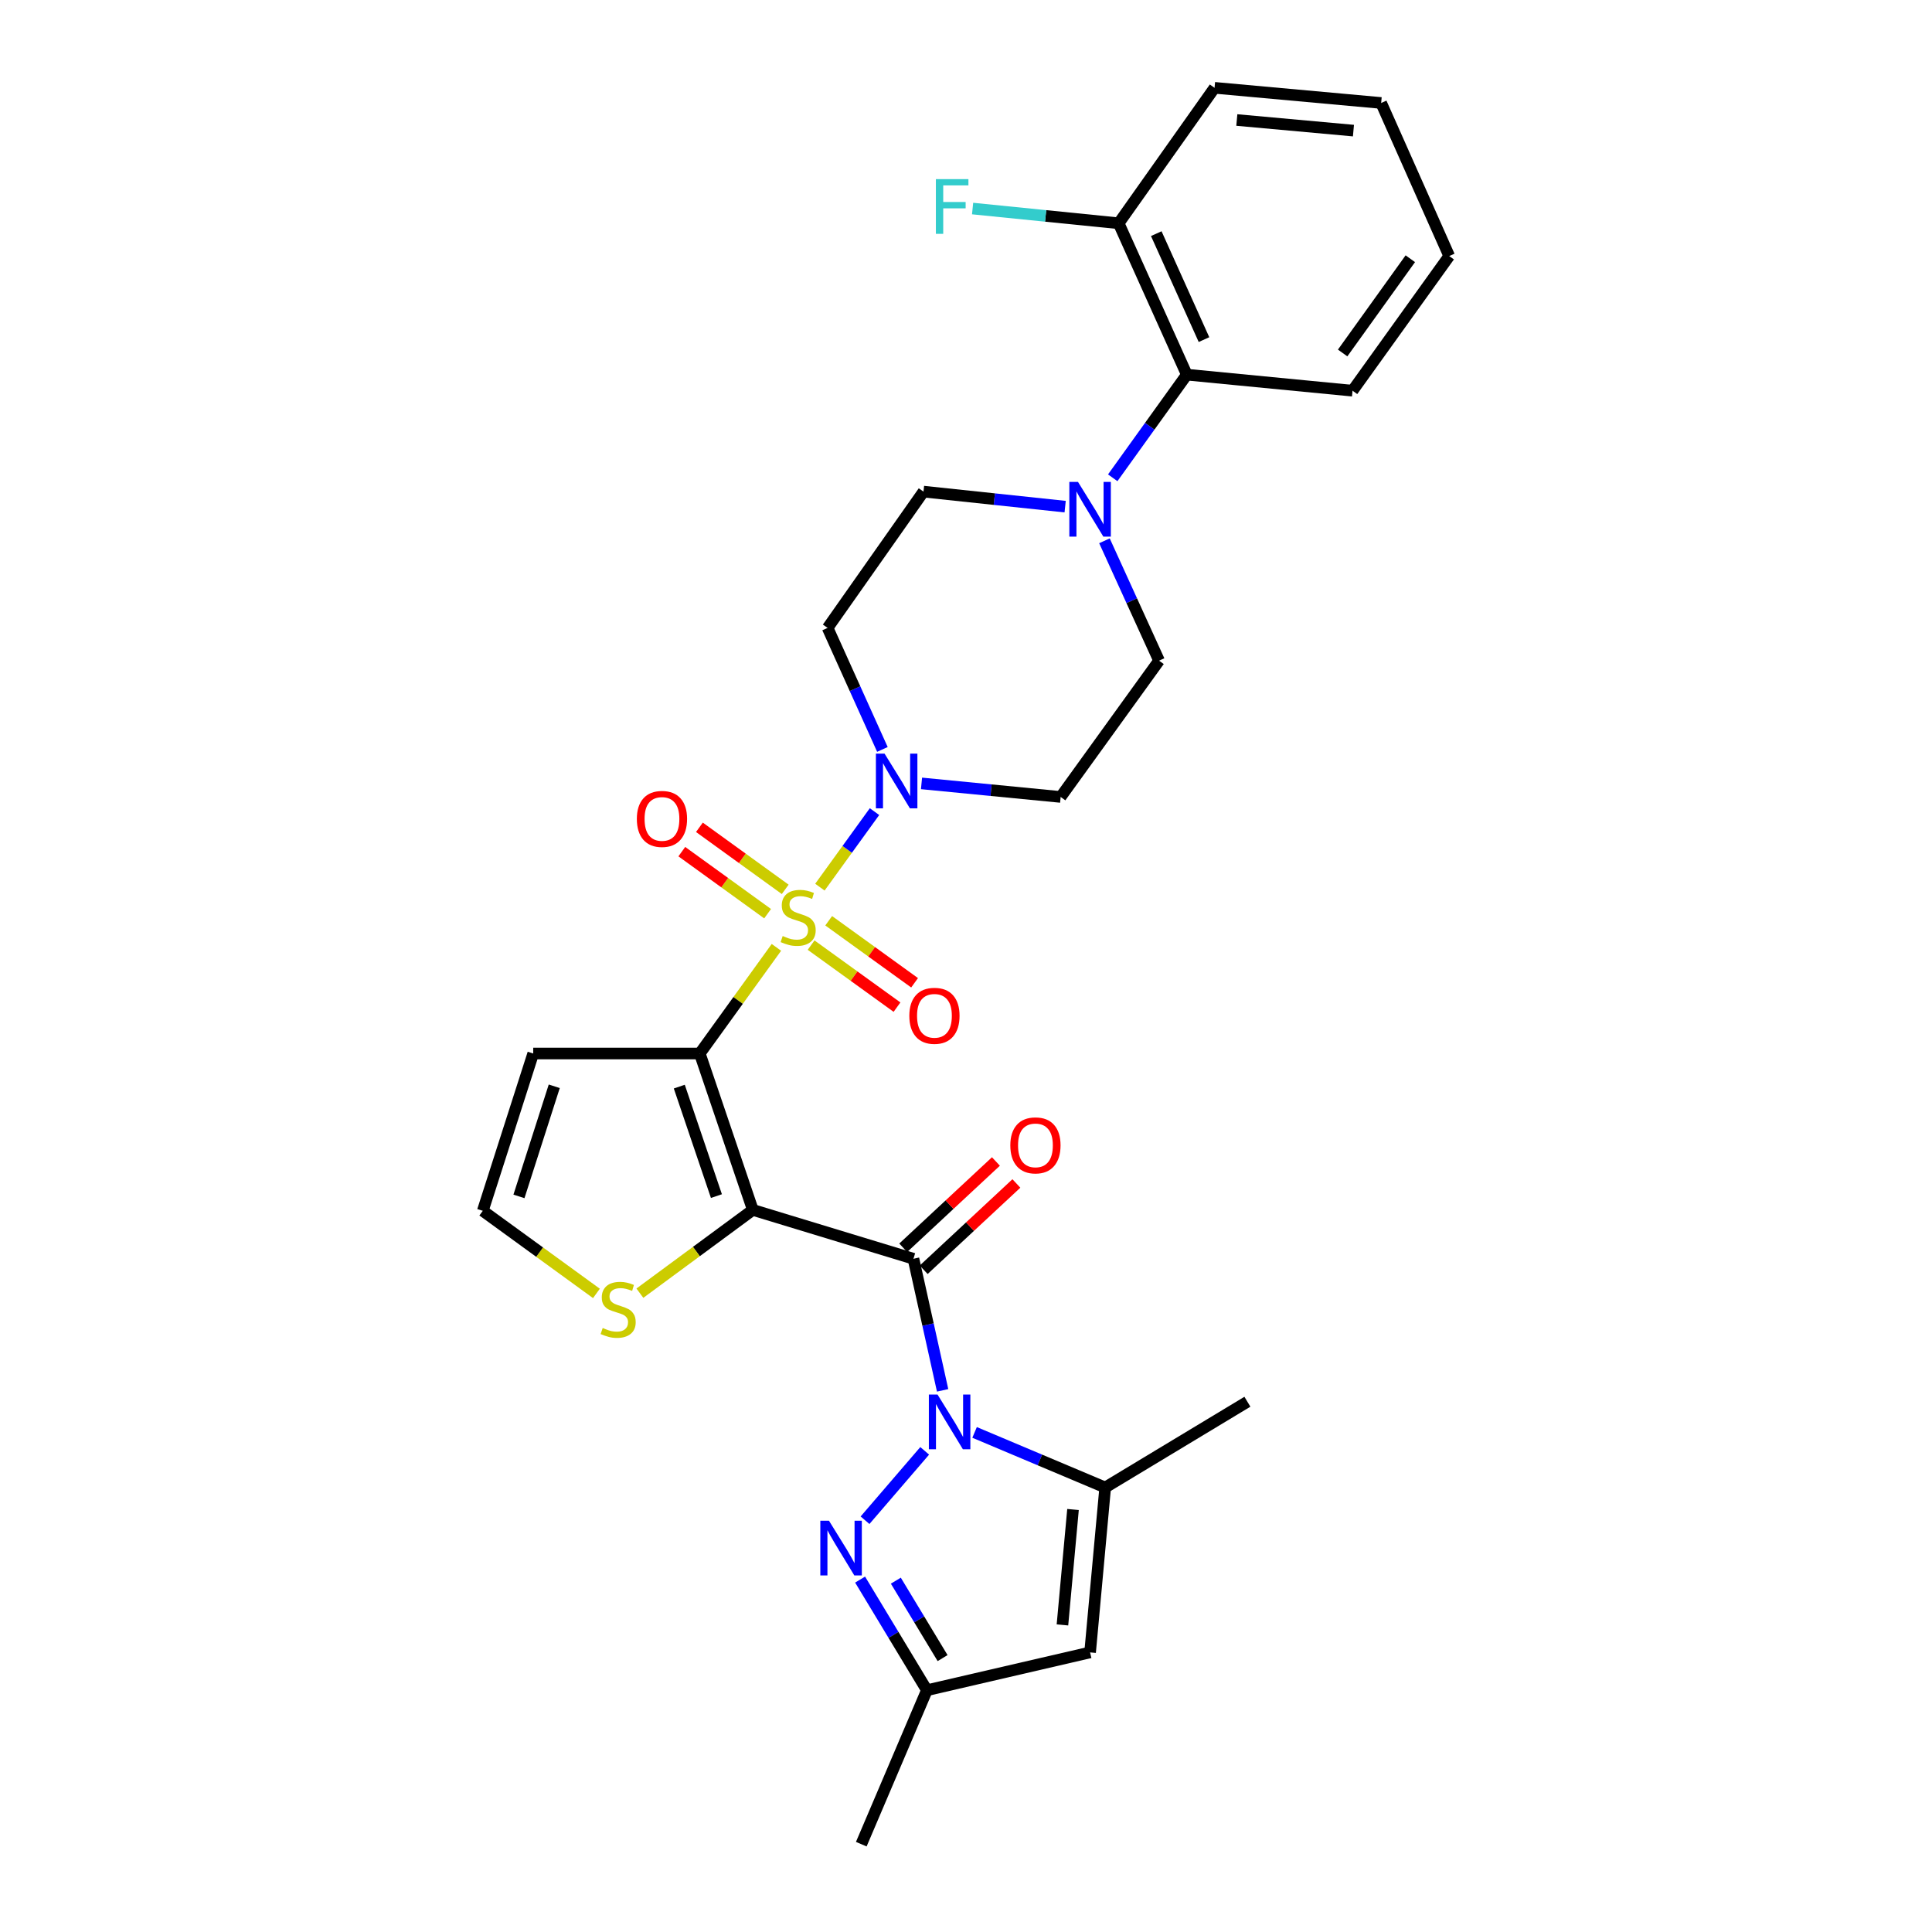<?xml version='1.0' encoding='iso-8859-1'?>
<svg version='1.1' baseProfile='full'
              xmlns='http://www.w3.org/2000/svg'
                      xmlns:rdkit='http://www.rdkit.org/xml'
                      xmlns:xlink='http://www.w3.org/1999/xlink'
                  xml:space='preserve'
width='1000px' height='1000px' viewBox='0 0 1000 1000'>
<!-- END OF HEADER -->
<rect style='opacity:1.0;fill:#FFFFFF;stroke:none' width='1000' height='1000' x='0' y='0'> </rect>
<path class='bond-0' d='M 401.868,490.352 L 382.036,517.824' style='fill:none;fill-rule:evenodd;stroke:#CCCC00;stroke-width:6px;stroke-linecap:butt;stroke-linejoin:miter;stroke-opacity:1' />
<path class='bond-0' d='M 382.036,517.824 L 362.204,545.296' style='fill:none;fill-rule:evenodd;stroke:#000000;stroke-width:6px;stroke-linecap:butt;stroke-linejoin:miter;stroke-opacity:1' />
<path class='bond-5' d='M 424.378,459.19 L 438.51,439.64' style='fill:none;fill-rule:evenodd;stroke:#CCCC00;stroke-width:6px;stroke-linecap:butt;stroke-linejoin:miter;stroke-opacity:1' />
<path class='bond-5' d='M 438.51,439.64 L 452.641,420.09' style='fill:none;fill-rule:evenodd;stroke:#0000FF;stroke-width:6px;stroke-linecap:butt;stroke-linejoin:miter;stroke-opacity:1' />
<path class='bond-12' d='M 419.827,489.19 L 442.057,505.242' style='fill:none;fill-rule:evenodd;stroke:#CCCC00;stroke-width:6px;stroke-linecap:butt;stroke-linejoin:miter;stroke-opacity:1' />
<path class='bond-12' d='M 442.057,505.242 L 464.287,521.293' style='fill:none;fill-rule:evenodd;stroke:#FF0000;stroke-width:6px;stroke-linecap:butt;stroke-linejoin:miter;stroke-opacity:1' />
<path class='bond-12' d='M 428.929,476.585 L 451.159,492.636' style='fill:none;fill-rule:evenodd;stroke:#CCCC00;stroke-width:6px;stroke-linecap:butt;stroke-linejoin:miter;stroke-opacity:1' />
<path class='bond-12' d='M 451.159,492.636 L 473.389,508.688' style='fill:none;fill-rule:evenodd;stroke:#FF0000;stroke-width:6px;stroke-linecap:butt;stroke-linejoin:miter;stroke-opacity:1' />
<path class='bond-13' d='M 406.423,460.323 L 384.219,444.268' style='fill:none;fill-rule:evenodd;stroke:#CCCC00;stroke-width:6px;stroke-linecap:butt;stroke-linejoin:miter;stroke-opacity:1' />
<path class='bond-13' d='M 384.219,444.268 L 362.014,428.212' style='fill:none;fill-rule:evenodd;stroke:#FF0000;stroke-width:6px;stroke-linecap:butt;stroke-linejoin:miter;stroke-opacity:1' />
<path class='bond-13' d='M 397.313,472.922 L 375.109,456.867' style='fill:none;fill-rule:evenodd;stroke:#CCCC00;stroke-width:6px;stroke-linecap:butt;stroke-linejoin:miter;stroke-opacity:1' />
<path class='bond-13' d='M 375.109,456.867 L 352.904,440.811' style='fill:none;fill-rule:evenodd;stroke:#FF0000;stroke-width:6px;stroke-linecap:butt;stroke-linejoin:miter;stroke-opacity:1' />
<path class='bond-1' d='M 362.204,545.296 L 389.663,626.247' style='fill:none;fill-rule:evenodd;stroke:#000000;stroke-width:6px;stroke-linecap:butt;stroke-linejoin:miter;stroke-opacity:1' />
<path class='bond-1' d='M 351.599,562.433 L 370.821,619.099' style='fill:none;fill-rule:evenodd;stroke:#000000;stroke-width:6px;stroke-linecap:butt;stroke-linejoin:miter;stroke-opacity:1' />
<path class='bond-10' d='M 362.204,545.296 L 275.992,545.296' style='fill:none;fill-rule:evenodd;stroke:#000000;stroke-width:6px;stroke-linecap:butt;stroke-linejoin:miter;stroke-opacity:1' />
<path class='bond-3' d='M 389.663,626.247 L 472.8,651.538' style='fill:none;fill-rule:evenodd;stroke:#000000;stroke-width:6px;stroke-linecap:butt;stroke-linejoin:miter;stroke-opacity:1' />
<path class='bond-9' d='M 389.663,626.247 L 360.433,647.799' style='fill:none;fill-rule:evenodd;stroke:#000000;stroke-width:6px;stroke-linecap:butt;stroke-linejoin:miter;stroke-opacity:1' />
<path class='bond-9' d='M 360.433,647.799 L 331.203,669.35' style='fill:none;fill-rule:evenodd;stroke:#CCCC00;stroke-width:6px;stroke-linecap:butt;stroke-linejoin:miter;stroke-opacity:1' />
<path class='bond-2' d='M 487.899,719.64 L 480.35,685.589' style='fill:none;fill-rule:evenodd;stroke:#0000FF;stroke-width:6px;stroke-linecap:butt;stroke-linejoin:miter;stroke-opacity:1' />
<path class='bond-2' d='M 480.35,685.589 L 472.8,651.538' style='fill:none;fill-rule:evenodd;stroke:#000000;stroke-width:6px;stroke-linecap:butt;stroke-linejoin:miter;stroke-opacity:1' />
<path class='bond-4' d='M 478.624,750.956 L 447.738,786.87' style='fill:none;fill-rule:evenodd;stroke:#0000FF;stroke-width:6px;stroke-linecap:butt;stroke-linejoin:miter;stroke-opacity:1' />
<path class='bond-6' d='M 504.443,741.413 L 538.245,755.669' style='fill:none;fill-rule:evenodd;stroke:#0000FF;stroke-width:6px;stroke-linecap:butt;stroke-linejoin:miter;stroke-opacity:1' />
<path class='bond-6' d='M 538.245,755.669 L 572.046,769.925' style='fill:none;fill-rule:evenodd;stroke:#000000;stroke-width:6px;stroke-linecap:butt;stroke-linejoin:miter;stroke-opacity:1' />
<path class='bond-18' d='M 478.097,657.228 L 502.089,634.893' style='fill:none;fill-rule:evenodd;stroke:#000000;stroke-width:6px;stroke-linecap:butt;stroke-linejoin:miter;stroke-opacity:1' />
<path class='bond-18' d='M 502.089,634.893 L 526.081,612.559' style='fill:none;fill-rule:evenodd;stroke:#FF0000;stroke-width:6px;stroke-linecap:butt;stroke-linejoin:miter;stroke-opacity:1' />
<path class='bond-18' d='M 467.503,645.848 L 491.495,623.514' style='fill:none;fill-rule:evenodd;stroke:#000000;stroke-width:6px;stroke-linecap:butt;stroke-linejoin:miter;stroke-opacity:1' />
<path class='bond-18' d='M 491.495,623.514 L 515.488,601.179' style='fill:none;fill-rule:evenodd;stroke:#FF0000;stroke-width:6px;stroke-linecap:butt;stroke-linejoin:miter;stroke-opacity:1' />
<path class='bond-11' d='M 445.187,817.597 L 462.474,846.226' style='fill:none;fill-rule:evenodd;stroke:#0000FF;stroke-width:6px;stroke-linecap:butt;stroke-linejoin:miter;stroke-opacity:1' />
<path class='bond-11' d='M 462.474,846.226 L 479.762,874.855' style='fill:none;fill-rule:evenodd;stroke:#000000;stroke-width:6px;stroke-linecap:butt;stroke-linejoin:miter;stroke-opacity:1' />
<path class='bond-11' d='M 463.682,818.149 L 475.784,838.189' style='fill:none;fill-rule:evenodd;stroke:#0000FF;stroke-width:6px;stroke-linecap:butt;stroke-linejoin:miter;stroke-opacity:1' />
<path class='bond-11' d='M 475.784,838.189 L 487.885,858.229' style='fill:none;fill-rule:evenodd;stroke:#000000;stroke-width:6px;stroke-linecap:butt;stroke-linejoin:miter;stroke-opacity:1' />
<path class='bond-15' d='M 456.736,387.902 L 442.552,356.452' style='fill:none;fill-rule:evenodd;stroke:#0000FF;stroke-width:6px;stroke-linecap:butt;stroke-linejoin:miter;stroke-opacity:1' />
<path class='bond-15' d='M 442.552,356.452 L 428.368,325.002' style='fill:none;fill-rule:evenodd;stroke:#000000;stroke-width:6px;stroke-linecap:butt;stroke-linejoin:miter;stroke-opacity:1' />
<path class='bond-16' d='M 476.974,405.488 L 512.983,408.995' style='fill:none;fill-rule:evenodd;stroke:#0000FF;stroke-width:6px;stroke-linecap:butt;stroke-linejoin:miter;stroke-opacity:1' />
<path class='bond-16' d='M 512.983,408.995 L 548.993,412.501' style='fill:none;fill-rule:evenodd;stroke:#000000;stroke-width:6px;stroke-linecap:butt;stroke-linejoin:miter;stroke-opacity:1' />
<path class='bond-7' d='M 572.046,769.925 L 564.229,855.282' style='fill:none;fill-rule:evenodd;stroke:#000000;stroke-width:6px;stroke-linecap:butt;stroke-linejoin:miter;stroke-opacity:1' />
<path class='bond-7' d='M 555.391,781.311 L 549.919,841.061' style='fill:none;fill-rule:evenodd;stroke:#000000;stroke-width:6px;stroke-linecap:butt;stroke-linejoin:miter;stroke-opacity:1' />
<path class='bond-23' d='M 572.046,769.925 L 645.656,725.537' style='fill:none;fill-rule:evenodd;stroke:#000000;stroke-width:6px;stroke-linecap:butt;stroke-linejoin:miter;stroke-opacity:1' />
<path class='bond-31' d='M 564.229,855.282 L 479.762,874.855' style='fill:none;fill-rule:evenodd;stroke:#000000;stroke-width:6px;stroke-linecap:butt;stroke-linejoin:miter;stroke-opacity:1' />
<path class='bond-8' d='M 571.662,279.918 L 585.795,310.938' style='fill:none;fill-rule:evenodd;stroke:#0000FF;stroke-width:6px;stroke-linecap:butt;stroke-linejoin:miter;stroke-opacity:1' />
<path class='bond-8' d='M 585.795,310.938 L 599.928,341.958' style='fill:none;fill-rule:evenodd;stroke:#000000;stroke-width:6px;stroke-linecap:butt;stroke-linejoin:miter;stroke-opacity:1' />
<path class='bond-14' d='M 575.943,247.301 L 595.118,220.609' style='fill:none;fill-rule:evenodd;stroke:#0000FF;stroke-width:6px;stroke-linecap:butt;stroke-linejoin:miter;stroke-opacity:1' />
<path class='bond-14' d='M 595.118,220.609 L 614.293,193.918' style='fill:none;fill-rule:evenodd;stroke:#000000;stroke-width:6px;stroke-linecap:butt;stroke-linejoin:miter;stroke-opacity:1' />
<path class='bond-29' d='M 551.321,262.237 L 514.661,258.348' style='fill:none;fill-rule:evenodd;stroke:#0000FF;stroke-width:6px;stroke-linecap:butt;stroke-linejoin:miter;stroke-opacity:1' />
<path class='bond-29' d='M 514.661,258.348 L 478,254.459' style='fill:none;fill-rule:evenodd;stroke:#000000;stroke-width:6px;stroke-linecap:butt;stroke-linejoin:miter;stroke-opacity:1' />
<path class='bond-30' d='M 308.712,669.469 L 279.301,648.096' style='fill:none;fill-rule:evenodd;stroke:#CCCC00;stroke-width:6px;stroke-linecap:butt;stroke-linejoin:miter;stroke-opacity:1' />
<path class='bond-30' d='M 279.301,648.096 L 249.889,626.722' style='fill:none;fill-rule:evenodd;stroke:#000000;stroke-width:6px;stroke-linecap:butt;stroke-linejoin:miter;stroke-opacity:1' />
<path class='bond-17' d='M 275.992,545.296 L 249.889,626.722' style='fill:none;fill-rule:evenodd;stroke:#000000;stroke-width:6px;stroke-linecap:butt;stroke-linejoin:miter;stroke-opacity:1' />
<path class='bond-17' d='M 286.882,562.256 L 268.61,619.255' style='fill:none;fill-rule:evenodd;stroke:#000000;stroke-width:6px;stroke-linecap:butt;stroke-linejoin:miter;stroke-opacity:1' />
<path class='bond-25' d='M 479.762,874.855 L 445.799,954.545' style='fill:none;fill-rule:evenodd;stroke:#000000;stroke-width:6px;stroke-linecap:butt;stroke-linejoin:miter;stroke-opacity:1' />
<path class='bond-21' d='M 614.293,193.918 L 579.017,115.566' style='fill:none;fill-rule:evenodd;stroke:#000000;stroke-width:6px;stroke-linecap:butt;stroke-linejoin:miter;stroke-opacity:1' />
<path class='bond-21' d='M 623.179,175.782 L 598.485,120.936' style='fill:none;fill-rule:evenodd;stroke:#000000;stroke-width:6px;stroke-linecap:butt;stroke-linejoin:miter;stroke-opacity:1' />
<path class='bond-24' d='M 614.293,193.918 L 700.073,202.227' style='fill:none;fill-rule:evenodd;stroke:#000000;stroke-width:6px;stroke-linecap:butt;stroke-linejoin:miter;stroke-opacity:1' />
<path class='bond-19' d='M 428.368,325.002 L 478,254.459' style='fill:none;fill-rule:evenodd;stroke:#000000;stroke-width:6px;stroke-linecap:butt;stroke-linejoin:miter;stroke-opacity:1' />
<path class='bond-20' d='M 548.993,412.501 L 599.928,341.958' style='fill:none;fill-rule:evenodd;stroke:#000000;stroke-width:6px;stroke-linecap:butt;stroke-linejoin:miter;stroke-opacity:1' />
<path class='bond-22' d='M 579.017,115.566 L 541.217,111.755' style='fill:none;fill-rule:evenodd;stroke:#000000;stroke-width:6px;stroke-linecap:butt;stroke-linejoin:miter;stroke-opacity:1' />
<path class='bond-22' d='M 541.217,111.755 L 503.416,107.944' style='fill:none;fill-rule:evenodd;stroke:#33CCCC;stroke-width:6px;stroke-linecap:butt;stroke-linejoin:miter;stroke-opacity:1' />
<path class='bond-26' d='M 579.017,115.566 L 628.649,45.455' style='fill:none;fill-rule:evenodd;stroke:#000000;stroke-width:6px;stroke-linecap:butt;stroke-linejoin:miter;stroke-opacity:1' />
<path class='bond-27' d='M 700.073,202.227 L 750.111,132.53' style='fill:none;fill-rule:evenodd;stroke:#000000;stroke-width:6px;stroke-linecap:butt;stroke-linejoin:miter;stroke-opacity:1' />
<path class='bond-27' d='M 694.949,182.705 L 729.975,133.917' style='fill:none;fill-rule:evenodd;stroke:#000000;stroke-width:6px;stroke-linecap:butt;stroke-linejoin:miter;stroke-opacity:1' />
<path class='bond-32' d='M 628.649,45.455 L 714.886,53.297' style='fill:none;fill-rule:evenodd;stroke:#000000;stroke-width:6px;stroke-linecap:butt;stroke-linejoin:miter;stroke-opacity:1' />
<path class='bond-32' d='M 640.176,62.115 L 700.543,67.605' style='fill:none;fill-rule:evenodd;stroke:#000000;stroke-width:6px;stroke-linecap:butt;stroke-linejoin:miter;stroke-opacity:1' />
<path class='bond-28' d='M 750.111,132.53 L 714.886,53.297' style='fill:none;fill-rule:evenodd;stroke:#000000;stroke-width:6px;stroke-linecap:butt;stroke-linejoin:miter;stroke-opacity:1' />
<path  class='atom-0' d='M 405.123 484.481
Q 405.443 484.601, 406.763 485.161
Q 408.083 485.721, 409.523 486.081
Q 411.003 486.401, 412.443 486.401
Q 415.123 486.401, 416.683 485.121
Q 418.243 483.801, 418.243 481.521
Q 418.243 479.961, 417.443 479.001
Q 416.683 478.041, 415.483 477.521
Q 414.283 477.001, 412.283 476.401
Q 409.763 475.641, 408.243 474.921
Q 406.763 474.201, 405.683 472.681
Q 404.643 471.161, 404.643 468.601
Q 404.643 465.041, 407.043 462.841
Q 409.483 460.641, 414.283 460.641
Q 417.563 460.641, 421.283 462.201
L 420.363 465.281
Q 416.963 463.881, 414.403 463.881
Q 411.643 463.881, 410.123 465.041
Q 408.603 466.161, 408.643 468.121
Q 408.643 469.641, 409.403 470.561
Q 410.203 471.481, 411.323 472.001
Q 412.483 472.521, 414.403 473.121
Q 416.963 473.921, 418.483 474.721
Q 420.003 475.521, 421.083 477.161
Q 422.203 478.761, 422.203 481.521
Q 422.203 485.441, 419.563 487.561
Q 416.963 489.641, 412.603 489.641
Q 410.083 489.641, 408.163 489.081
Q 406.283 488.561, 404.043 487.641
L 405.123 484.481
' fill='#CCCC00'/>
<path  class='atom-3' d='M 485.258 721.802
L 494.538 736.802
Q 495.458 738.282, 496.938 740.962
Q 498.418 743.642, 498.498 743.802
L 498.498 721.802
L 502.258 721.802
L 502.258 750.122
L 498.378 750.122
L 488.418 733.722
Q 487.258 731.802, 486.018 729.602
Q 484.818 727.402, 484.458 726.722
L 484.458 750.122
L 480.778 750.122
L 480.778 721.802
L 485.258 721.802
' fill='#0000FF'/>
<path  class='atom-5' d='M 429.079 787.128
L 438.359 802.128
Q 439.279 803.608, 440.759 806.288
Q 442.239 808.968, 442.319 809.128
L 442.319 787.128
L 446.079 787.128
L 446.079 815.448
L 442.199 815.448
L 432.239 799.048
Q 431.079 797.128, 429.839 794.928
Q 428.639 792.728, 428.279 792.048
L 428.279 815.448
L 424.599 815.448
L 424.599 787.128
L 429.079 787.128
' fill='#0000FF'/>
<path  class='atom-6' d='M 457.842 390.075
L 467.122 405.075
Q 468.042 406.555, 469.522 409.235
Q 471.002 411.915, 471.082 412.075
L 471.082 390.075
L 474.842 390.075
L 474.842 418.395
L 470.962 418.395
L 461.002 401.995
Q 459.842 400.075, 458.602 397.875
Q 457.402 395.675, 457.042 394.995
L 457.042 418.395
L 453.362 418.395
L 453.362 390.075
L 457.842 390.075
' fill='#0000FF'/>
<path  class='atom-9' d='M 557.969 249.446
L 567.249 264.446
Q 568.169 265.926, 569.649 268.606
Q 571.129 271.286, 571.209 271.446
L 571.209 249.446
L 574.969 249.446
L 574.969 277.766
L 571.089 277.766
L 561.129 261.366
Q 559.969 259.446, 558.729 257.246
Q 557.529 255.046, 557.169 254.366
L 557.169 277.766
L 553.489 277.766
L 553.489 249.446
L 557.969 249.446
' fill='#0000FF'/>
<path  class='atom-10' d='M 311.958 687.361
Q 312.278 687.481, 313.598 688.041
Q 314.918 688.601, 316.358 688.961
Q 317.838 689.281, 319.278 689.281
Q 321.958 689.281, 323.518 688.001
Q 325.078 686.681, 325.078 684.401
Q 325.078 682.841, 324.278 681.881
Q 323.518 680.921, 322.318 680.401
Q 321.118 679.881, 319.118 679.281
Q 316.598 678.521, 315.078 677.801
Q 313.598 677.081, 312.518 675.561
Q 311.478 674.041, 311.478 671.481
Q 311.478 667.921, 313.878 665.721
Q 316.318 663.521, 321.118 663.521
Q 324.398 663.521, 328.118 665.081
L 327.198 668.161
Q 323.798 666.761, 321.238 666.761
Q 318.478 666.761, 316.958 667.921
Q 315.438 669.041, 315.478 671.001
Q 315.478 672.521, 316.238 673.441
Q 317.038 674.361, 318.158 674.881
Q 319.318 675.401, 321.238 676.001
Q 323.798 676.801, 325.318 677.601
Q 326.838 678.401, 327.918 680.041
Q 329.038 681.641, 329.038 684.401
Q 329.038 688.321, 326.398 690.441
Q 323.798 692.521, 319.438 692.521
Q 316.918 692.521, 314.998 691.961
Q 313.118 691.441, 310.878 690.521
L 311.958 687.361
' fill='#CCCC00'/>
<path  class='atom-13' d='M 470.666 525.777
Q 470.666 518.977, 474.026 515.177
Q 477.386 511.377, 483.666 511.377
Q 489.946 511.377, 493.306 515.177
Q 496.666 518.977, 496.666 525.777
Q 496.666 532.657, 493.266 536.577
Q 489.866 540.457, 483.666 540.457
Q 477.426 540.457, 474.026 536.577
Q 470.666 532.697, 470.666 525.777
M 483.666 537.257
Q 487.986 537.257, 490.306 534.377
Q 492.666 531.457, 492.666 525.777
Q 492.666 520.217, 490.306 517.417
Q 487.986 514.577, 483.666 514.577
Q 479.346 514.577, 476.986 517.377
Q 474.666 520.177, 474.666 525.777
Q 474.666 531.497, 476.986 534.377
Q 479.346 537.257, 483.666 537.257
' fill='#FF0000'/>
<path  class='atom-14' d='M 329.631 423.87
Q 329.631 417.07, 332.991 413.27
Q 336.351 409.47, 342.631 409.47
Q 348.911 409.47, 352.271 413.27
Q 355.631 417.07, 355.631 423.87
Q 355.631 430.75, 352.231 434.67
Q 348.831 438.55, 342.631 438.55
Q 336.391 438.55, 332.991 434.67
Q 329.631 430.79, 329.631 423.87
M 342.631 435.35
Q 346.951 435.35, 349.271 432.47
Q 351.631 429.55, 351.631 423.87
Q 351.631 418.31, 349.271 415.51
Q 346.951 412.67, 342.631 412.67
Q 338.311 412.67, 335.951 415.47
Q 333.631 418.27, 333.631 423.87
Q 333.631 429.59, 335.951 432.47
Q 338.311 435.35, 342.631 435.35
' fill='#FF0000'/>
<path  class='atom-19' d='M 522.941 592.839
Q 522.941 586.039, 526.301 582.239
Q 529.661 578.439, 535.941 578.439
Q 542.221 578.439, 545.581 582.239
Q 548.941 586.039, 548.941 592.839
Q 548.941 599.719, 545.541 603.639
Q 542.141 607.519, 535.941 607.519
Q 529.701 607.519, 526.301 603.639
Q 522.941 599.759, 522.941 592.839
M 535.941 604.319
Q 540.261 604.319, 542.581 601.439
Q 544.941 598.519, 544.941 592.839
Q 544.941 587.279, 542.581 584.479
Q 540.261 581.639, 535.941 581.639
Q 531.621 581.639, 529.261 584.439
Q 526.941 587.239, 526.941 592.839
Q 526.941 598.559, 529.261 601.439
Q 531.621 604.319, 535.941 604.319
' fill='#FF0000'/>
<path  class='atom-23' d='M 484.411 92.717
L 501.251 92.717
L 501.251 95.957
L 488.211 95.957
L 488.211 104.557
L 499.811 104.557
L 499.811 107.837
L 488.211 107.837
L 488.211 121.037
L 484.411 121.037
L 484.411 92.717
' fill='#33CCCC'/>
</svg>
